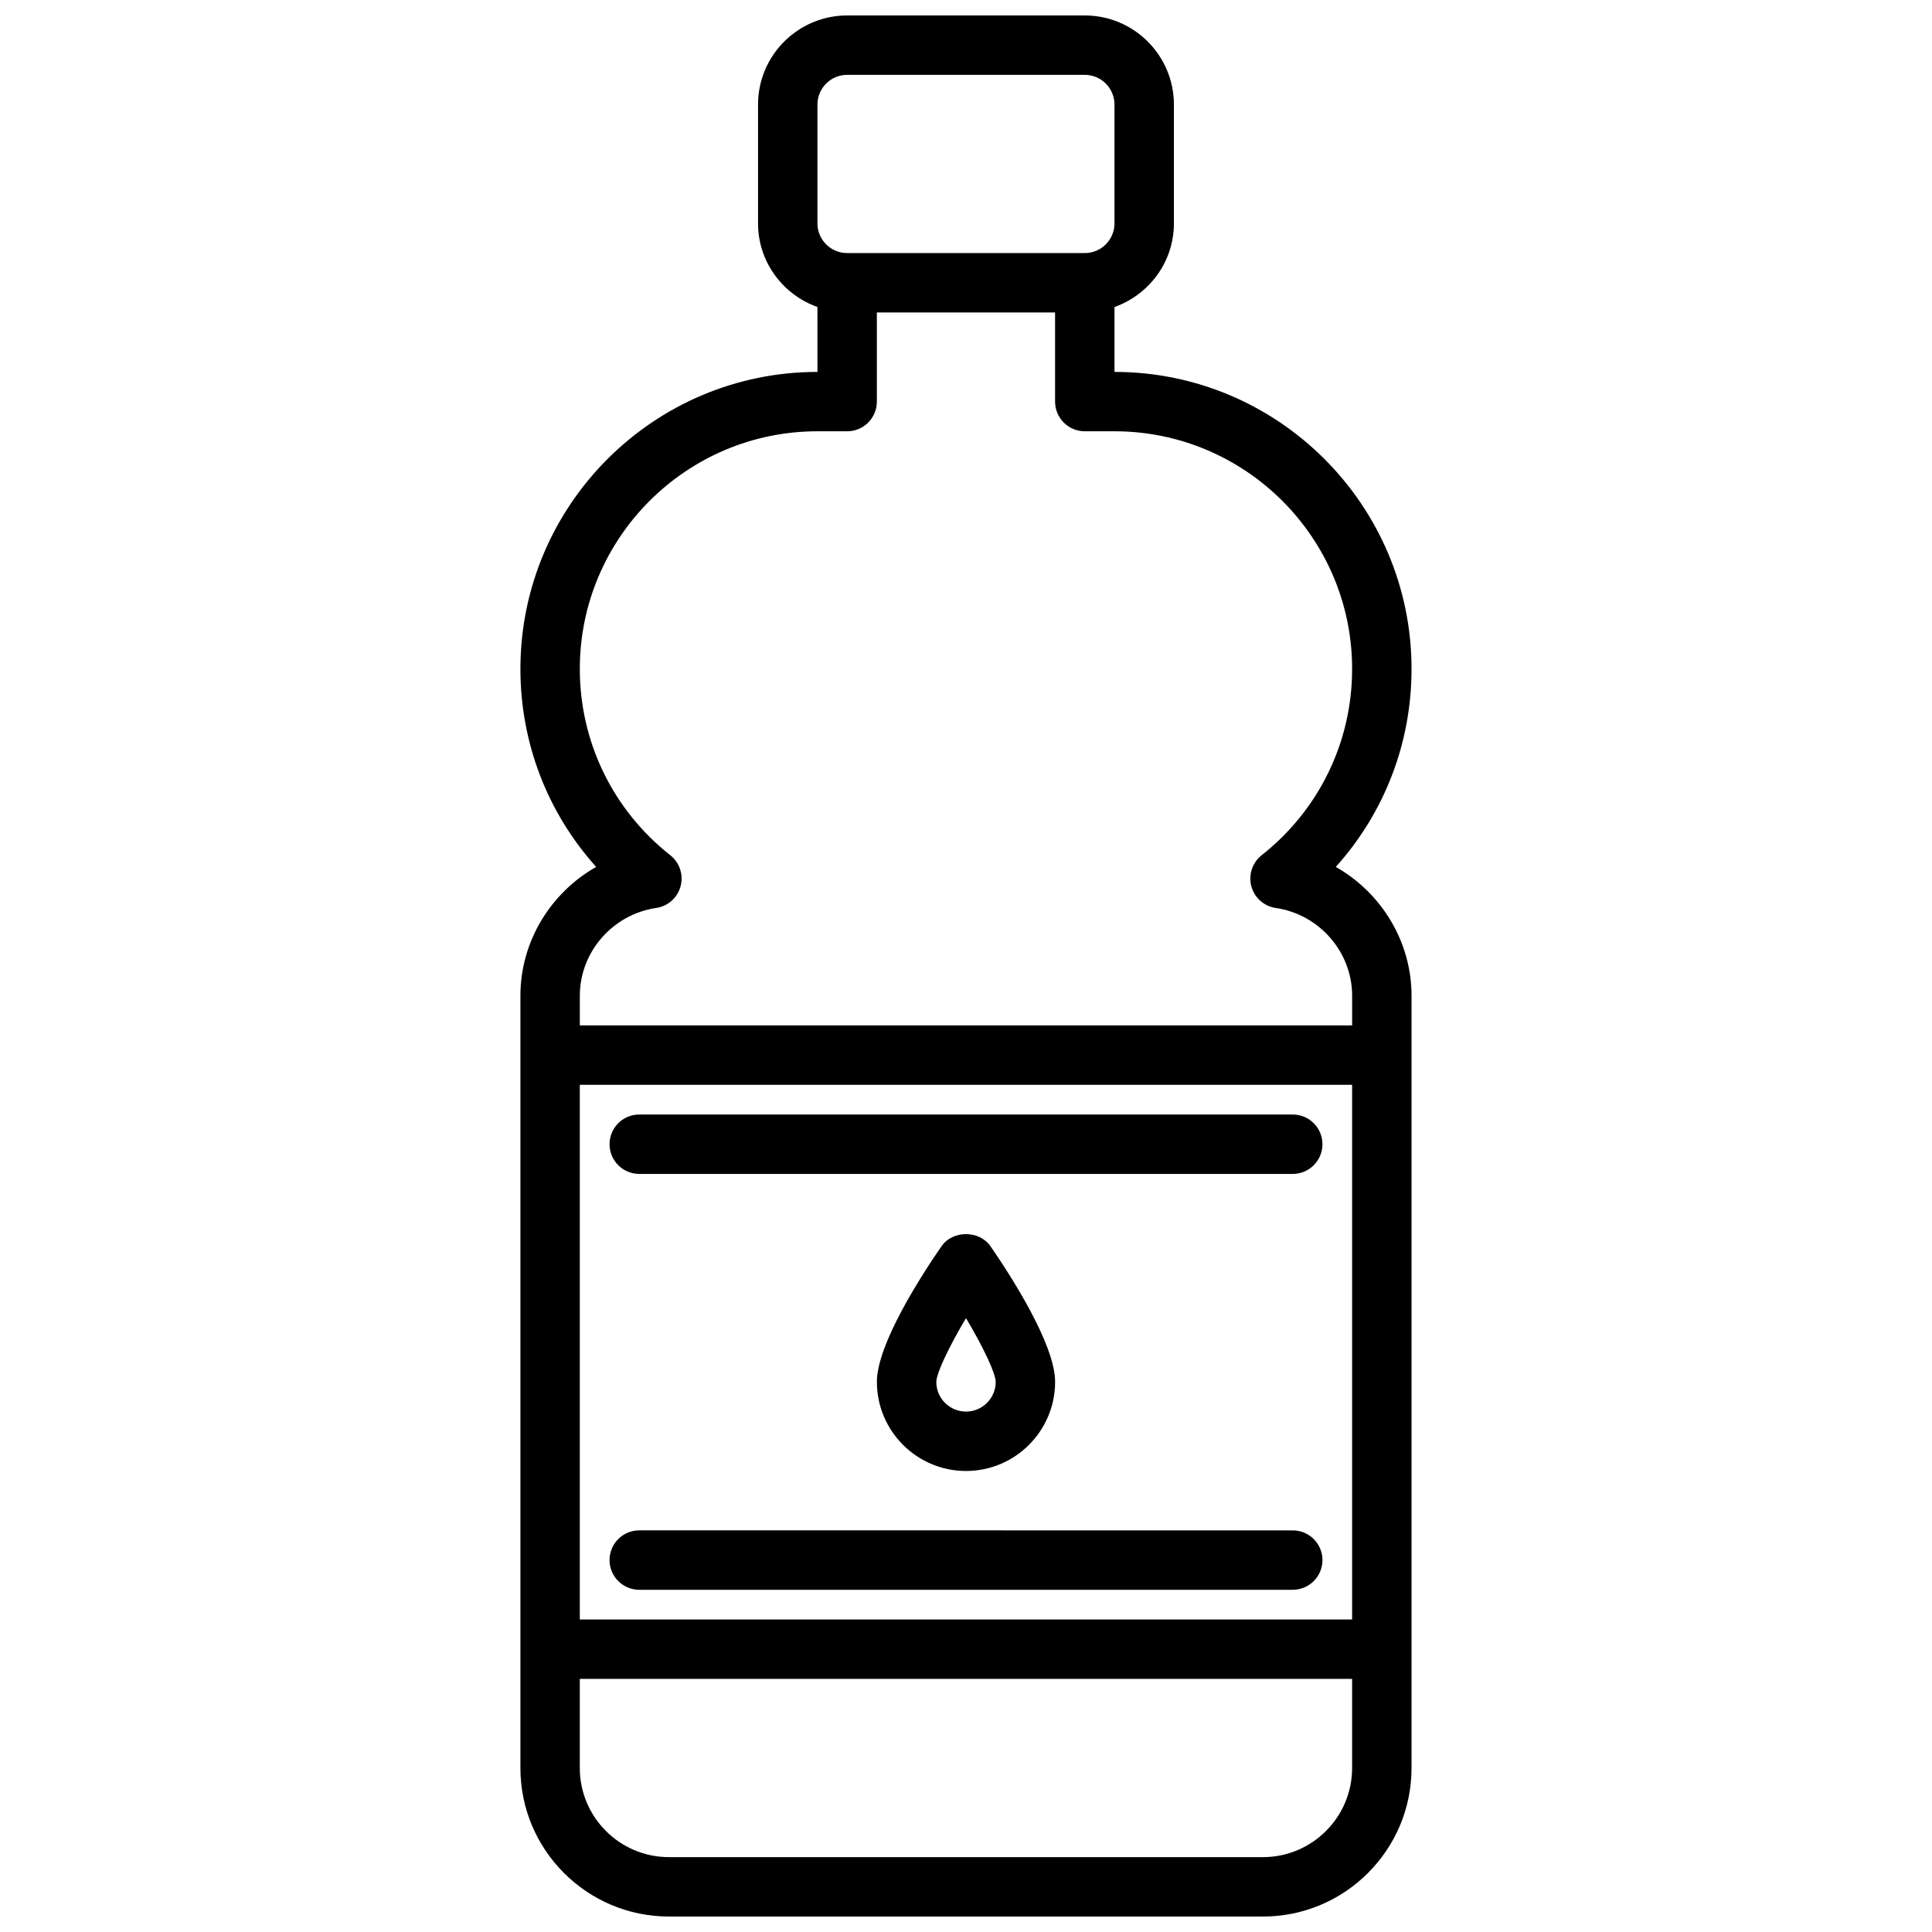 <?xml version="1.0" encoding="UTF-8"?>
<!-- Uploaded to: ICON Repo, www.svgrepo.com, Generator: ICON Repo Mixer Tools -->
<svg width="800px" height="800px" version="1.1" viewBox="144 144 512 512" xmlns="http://www.w3.org/2000/svg">
 <defs>
  <clipPath id="a">
   <path d="m281 148.09h238v503.81h-238z"/>
  </clipPath>
 </defs>
 <g clip-path="url(#a)">
  <path d="m498 373.74c12.887-14.328 20.074-32.844 20.074-52.461 0-43.406-35.312-78.719-78.719-78.719v-17.191c9.141-3.269 15.742-11.918 15.742-22.168v-31.488c0-13.02-10.598-23.617-23.617-23.617h-62.977c-13.02 0-23.617 10.598-23.617 23.617v31.488c0 10.25 6.606 18.902 15.742 22.16l0.004 17.199c-43.406 0-78.719 35.312-78.719 78.719 0 19.617 7.188 38.133 20.074 52.461-12.043 6.824-20.074 19.75-20.074 34.133v204.67c0 21.703 17.656 39.359 39.359 39.359h157.44c21.703 0 39.359-17.656 39.359-39.359v-204.67c0-14.383-8.035-27.309-20.074-34.133zm-137.37-202.03c0-4.336 3.527-7.871 7.871-7.871h62.977c4.344 0 7.871 3.535 7.871 7.871v31.488c0 4.336-3.527 7.871-7.871 7.871h-62.977c-4.344 0-7.871-3.535-7.871-7.871zm-42.734 212.91c3.117-0.457 5.652-2.715 6.465-5.746s-0.25-6.266-2.723-8.219c-15.246-12.043-23.98-30.047-23.98-49.383 0-34.723 28.254-62.977 62.977-62.977h7.871c4.352 0 7.871-3.527 7.871-7.871v-23.617h47.23v23.617c0 4.344 3.519 7.871 7.871 7.871h7.871c34.723 0 62.977 28.254 62.977 62.977 0 19.332-8.738 37.336-23.984 49.383-2.465 1.953-3.535 5.18-2.723 8.219 0.82 3.039 3.352 5.297 6.465 5.746 11.539 1.691 20.246 11.68 20.246 23.246v7.871h-204.67v-7.871c0-11.566 8.695-21.555 20.238-23.246zm184.43 188.56h-204.67v-141.7h204.67zm-23.617 62.977h-157.44c-13.02 0-23.617-10.598-23.617-23.617v-23.617h204.67v23.617c0.004 13.02-10.594 23.617-23.613 23.617z"/>
 </g>
 <path d="m313.41 455.1h173.18c4.352 0 7.871-3.527 7.871-7.871s-3.519-7.871-7.871-7.871h-173.18c-4.352 0-7.871 3.527-7.871 7.871s3.519 7.871 7.871 7.871z"/>
 <path d="m313.41 565.31h173.18c4.352 0 7.871-3.527 7.871-7.871s-3.519-7.871-7.871-7.871l-173.18-0.004c-4.352 0-7.871 3.527-7.871 7.871 0 4.348 3.519 7.875 7.871 7.875z"/>
 <path d="m393.52 474.25c-5.156 7.457-17.137 25.898-17.137 35.961 0 13.02 10.598 23.617 23.617 23.617s23.617-10.598 23.617-23.617c0-10.059-11.988-28.504-17.137-35.961-2.957-4.258-10.008-4.258-12.961 0zm14.352 35.961c0 4.336-3.527 7.871-7.871 7.871s-7.871-3.535-7.871-7.863c0.062-2.41 3.336-9.266 7.871-16.902 4.531 7.629 7.809 14.484 7.871 16.895z"/>
</svg>